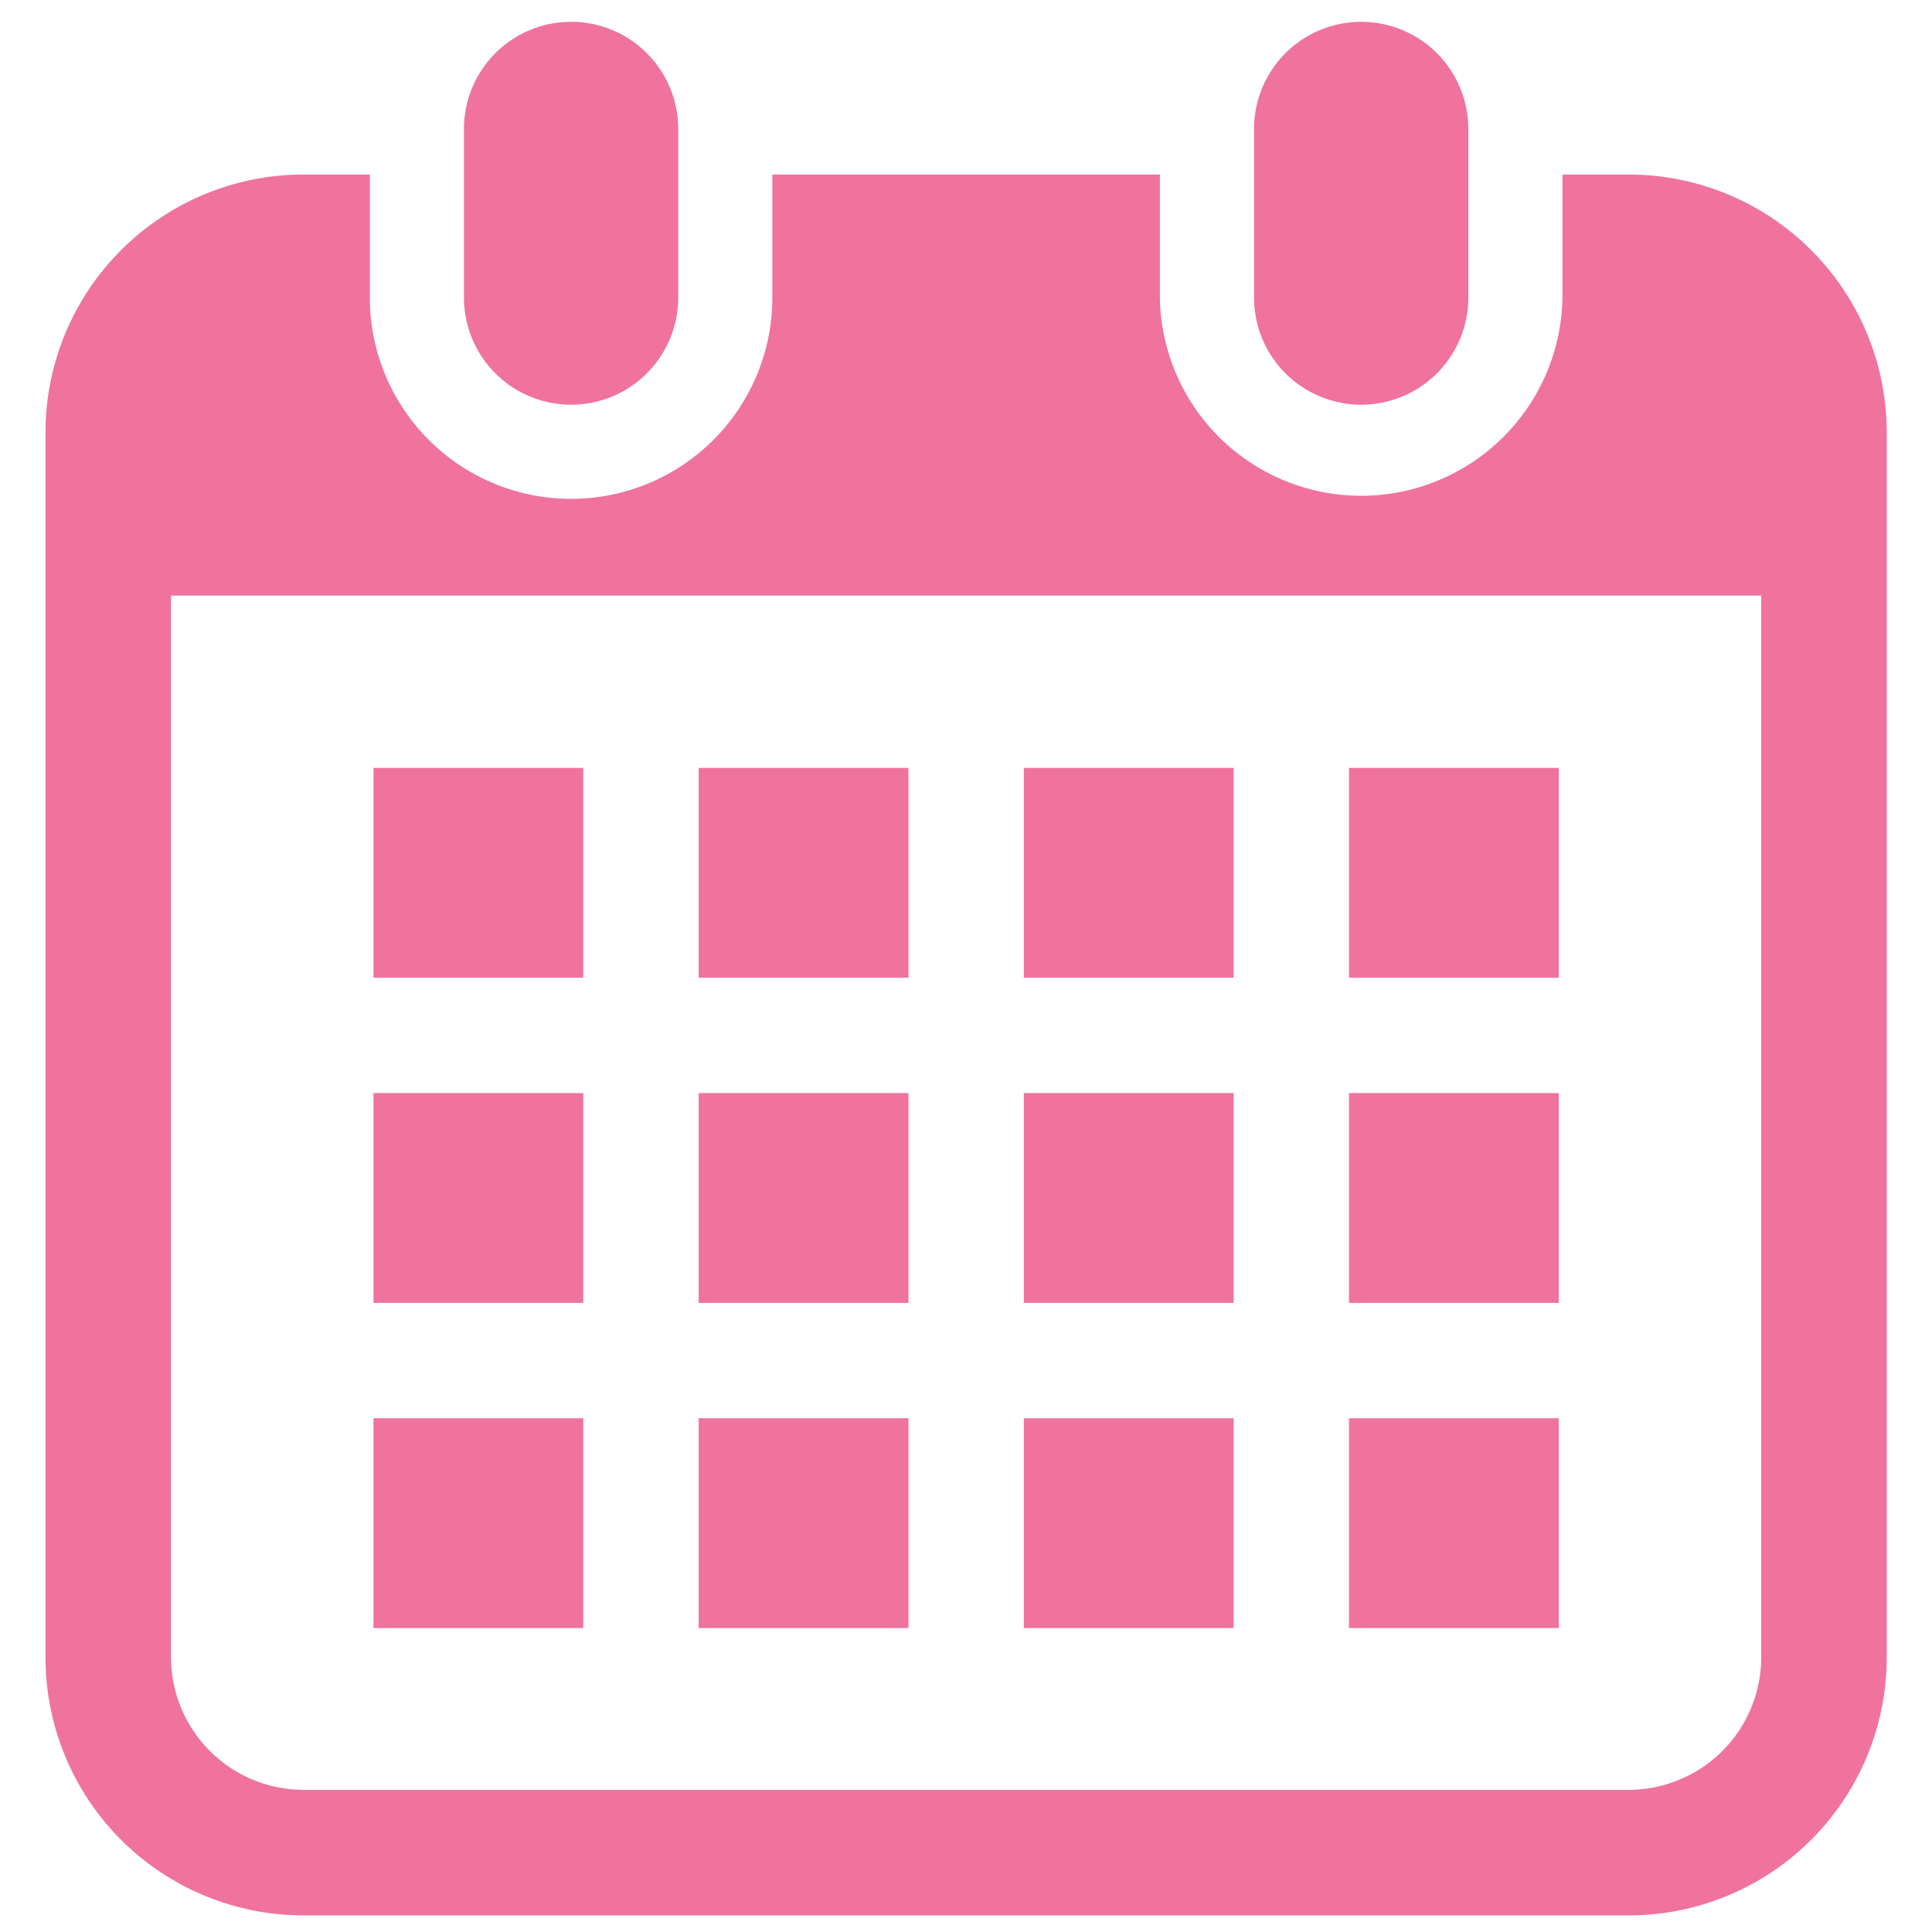 <svg id="レイヤー_1" data-name="レイヤー 1" xmlns="http://www.w3.org/2000/svg" viewBox="0 0 400 400"><defs><style>.cls-1{fill:#ef739d;}</style></defs><path class="cls-1" d="M118.24,83.79a22.18,22.18,0,0,0,22.18-22.18V26.7a22.18,22.18,0,1,0-44.36,0V61.61A22.18,22.18,0,0,0,118.24,83.79Z"/><path class="cls-1" d="M281.81,83.79A22.18,22.18,0,0,0,304,61.61V26.7a22.18,22.18,0,1,0-44.36,0V61.61A22.18,22.18,0,0,0,281.81,83.79Z"/><path class="cls-1" d="M337.21,36.14H323.49V61.61a41.68,41.68,0,0,1-83.35,0V36.14H159.91V61.61a41.67,41.67,0,0,1-83.34,0V36.14H62.84A53.42,53.42,0,0,0,9.42,89.55V343.14a53.42,53.42,0,0,0,53.42,53.42H337.21a53.42,53.42,0,0,0,53.42-53.42V89.55A53.42,53.42,0,0,0,337.21,36.14Zm27.43,307a27.47,27.47,0,0,1-27.43,27.43H62.84a27.47,27.47,0,0,1-27.43-27.43V123.31H364.64Z"/><rect class="cls-1" x="144.65" y="293.63" width="43.44" height="43.44"/><rect class="cls-1" x="144.65" y="226.31" width="43.44" height="43.44"/><rect class="cls-1" x="77.33" y="293.63" width="43.43" height="43.44"/><rect class="cls-1" x="77.33" y="226.31" width="43.43" height="43.44"/><rect class="cls-1" x="279.29" y="158.99" width="43.43" height="43.44"/><rect class="cls-1" x="211.97" y="158.99" width="43.44" height="43.44"/><rect class="cls-1" x="211.97" y="226.31" width="43.44" height="43.44"/><rect class="cls-1" x="279.29" y="293.63" width="43.43" height="43.44"/><rect class="cls-1" x="279.29" y="226.31" width="43.43" height="43.44"/><rect class="cls-1" x="211.97" y="293.63" width="43.44" height="43.44"/><rect class="cls-1" x="144.65" y="158.99" width="43.44" height="43.44"/><rect class="cls-1" x="77.33" y="158.99" width="43.43" height="43.44"/></svg>